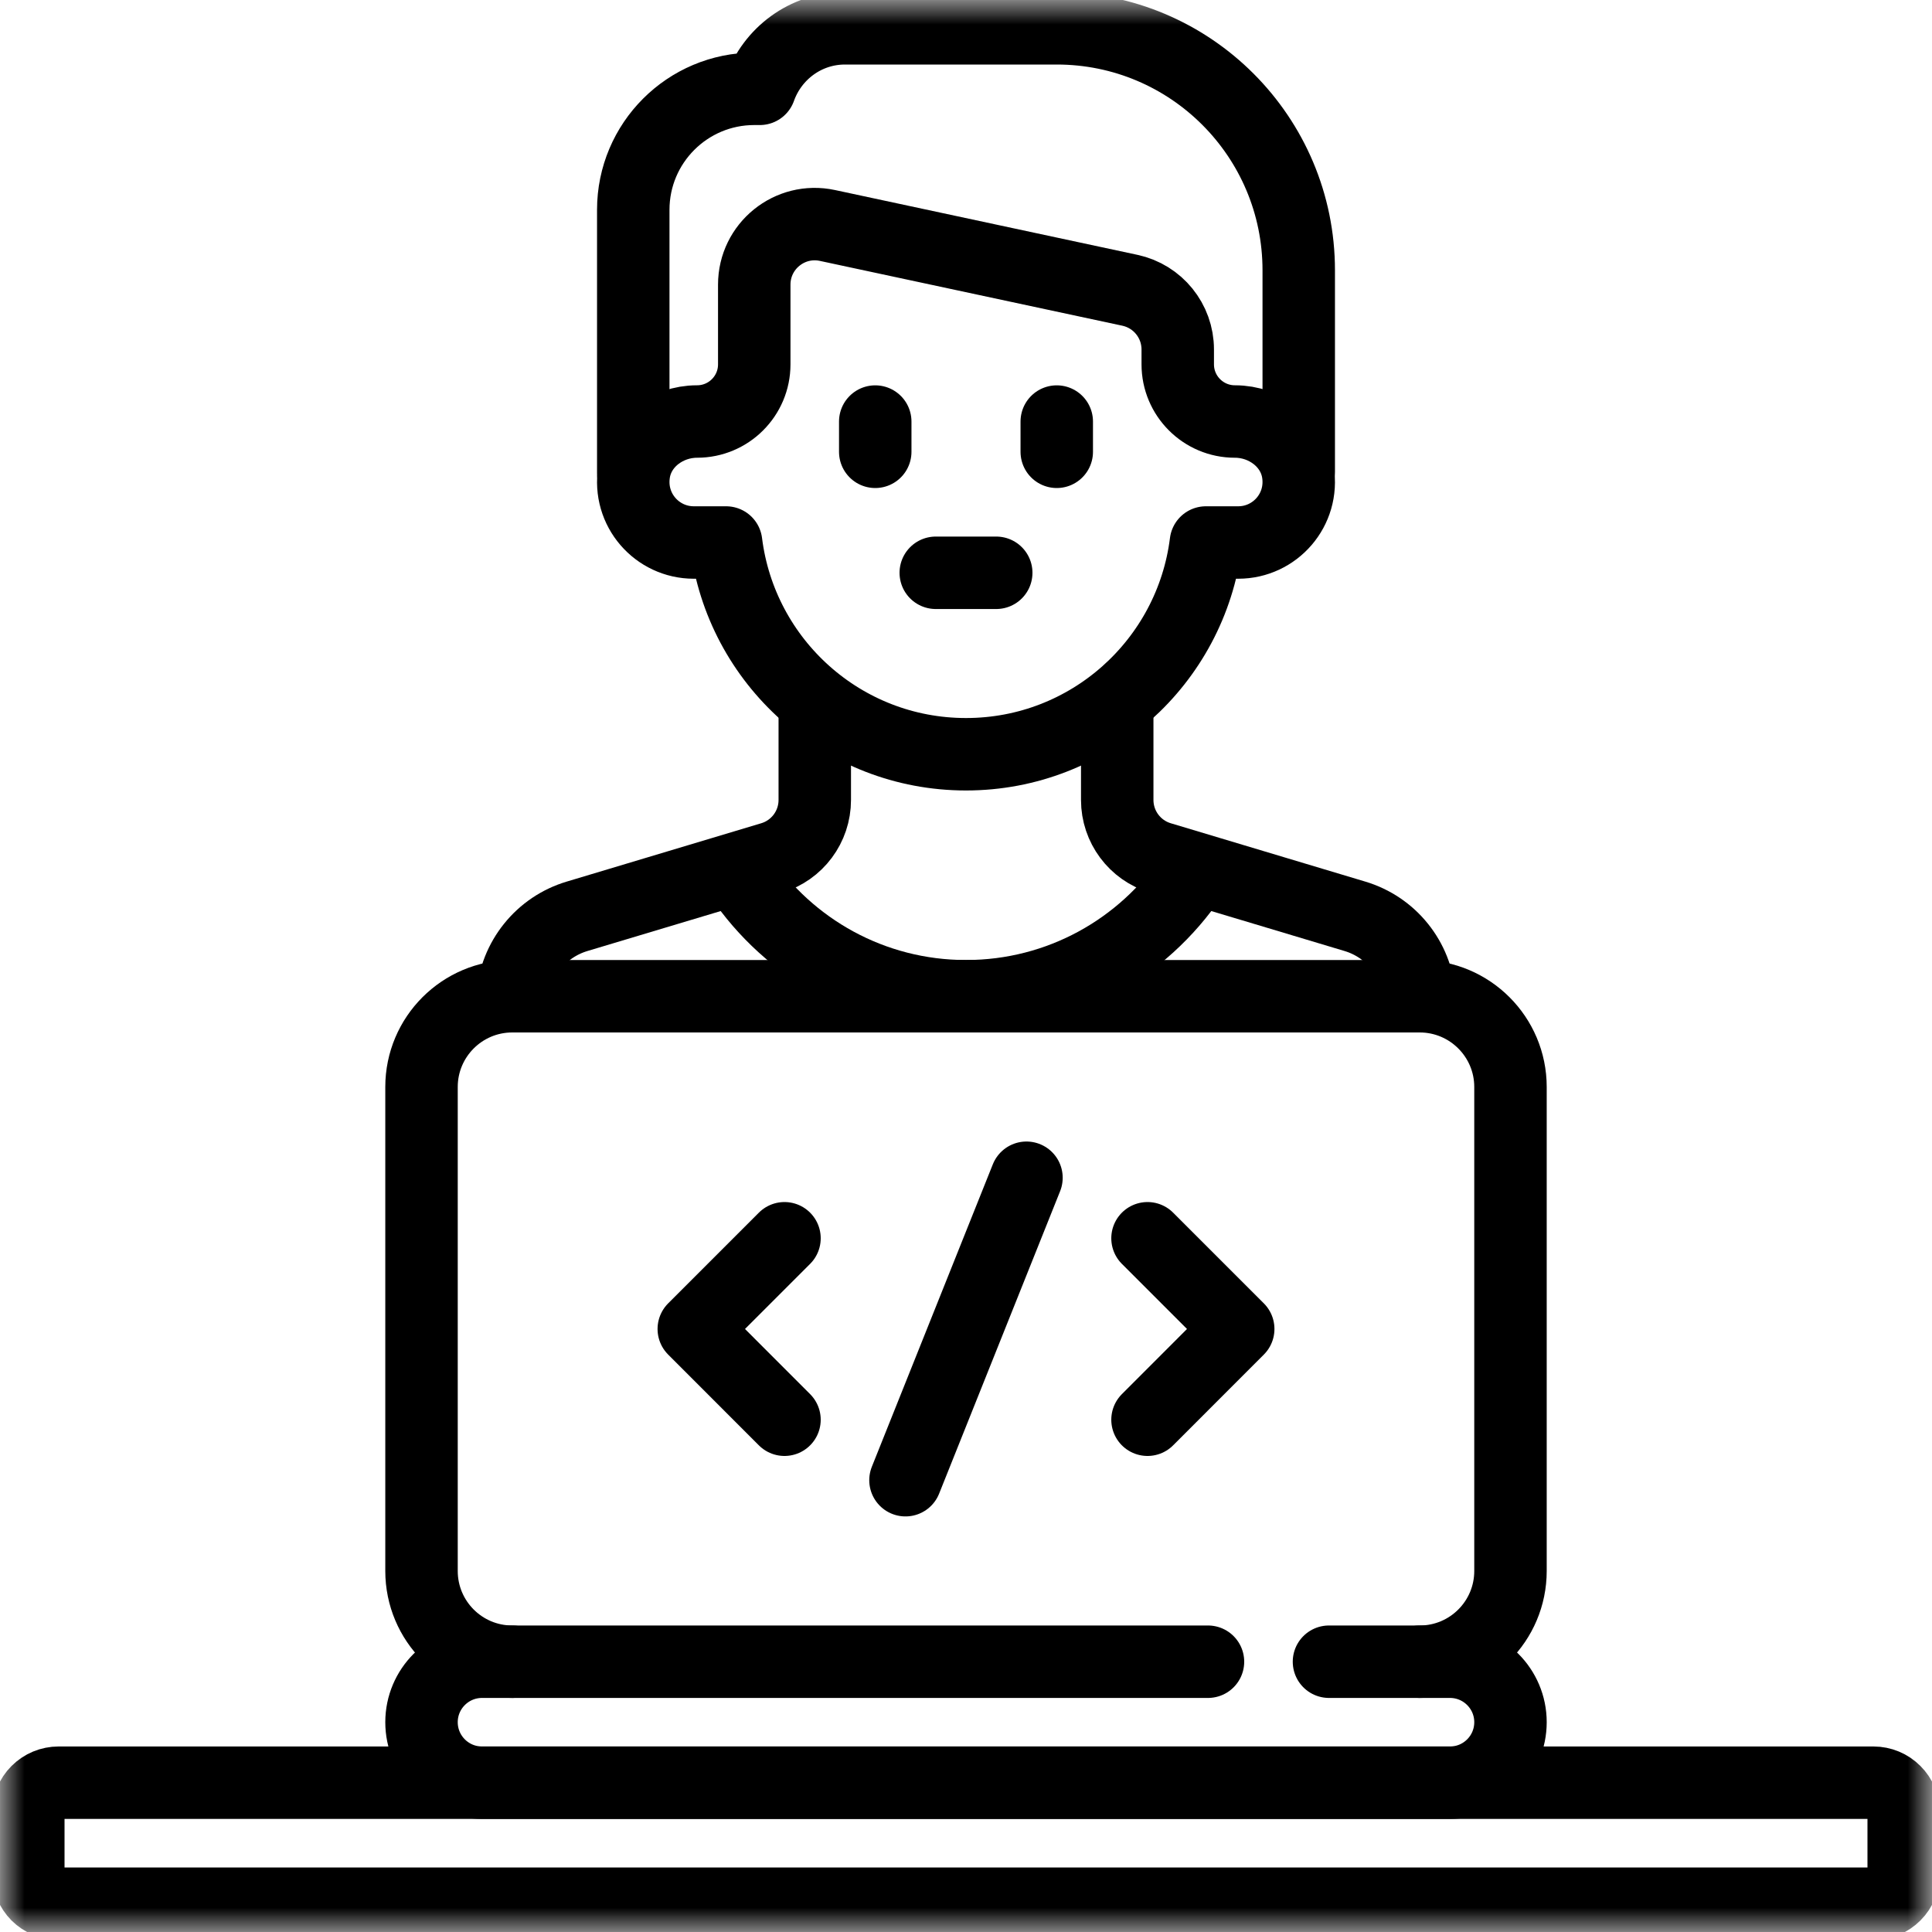 <svg width="40" height="40" viewBox="0 0 40 40" fill="none" xmlns="http://www.w3.org/2000/svg">
<g clip-path="url(#clip0_3253_6287)">
<mask id="mask0_3253_6287" style="mask-type:luminance" maskUnits="userSpaceOnUse" x="0" y="0" width="40" height="40">
<path d="M39.25 39.25V0.75H0.75V39.25H39.25Z" fill="white" stroke="white" stroke-width="1.5"/>
</mask>
<g mask="url(#mask0_3253_6287)">
<path d="M10.606 34.404C9.568 34.404 8.727 33.563 8.727 32.525V22.505C8.727 21.468 9.568 20.626 10.606 20.626H29.394C30.431 20.626 31.273 21.468 31.273 22.505V32.525C31.273 33.563 30.431 34.404 29.394 34.404" stroke="black" stroke-width="1.5" stroke-miterlimit="10" stroke-linecap="round" stroke-linejoin="round"/>
<path d="M21.252 24.384L18.747 30.646" stroke="black" stroke-width="1.5" stroke-miterlimit="10" stroke-linecap="round" stroke-linejoin="round"/>
<path d="M16.242 25.637L14.364 27.515L16.242 29.394" stroke="black" stroke-width="1.5" stroke-miterlimit="10" stroke-linecap="round" stroke-linejoin="round"/>
<path d="M23.758 29.394L25.636 27.515L23.758 25.637" stroke="black" stroke-width="1.5" stroke-miterlimit="10" stroke-linecap="round" stroke-linejoin="round"/>
<path d="M25.569 8.727H25.567C24.914 8.727 24.384 8.197 24.384 7.544V7.235C24.384 6.644 23.971 6.134 23.394 6.01L17.131 4.668C16.351 4.501 15.616 5.095 15.616 5.893V7.544C15.616 8.197 15.086 8.727 14.432 8.727H14.431C13.807 8.727 13.228 9.154 13.128 9.77C13.001 10.554 13.603 11.232 14.364 11.232H15.033C15.342 13.703 17.445 15.616 20 15.616C22.554 15.616 24.658 13.703 24.967 11.232H25.636C26.397 11.232 26.999 10.554 26.872 9.77C26.771 9.154 26.193 8.727 25.569 8.727Z" stroke="black" stroke-width="1.5" stroke-miterlimit="10" stroke-linecap="round" stroke-linejoin="round"/>
<path d="M26.889 9.77V5.596C26.889 2.829 24.646 0.586 21.879 0.586H17.495C16.678 0.586 15.99 1.111 15.731 1.839H15.616C14.233 1.839 13.111 2.96 13.111 4.344V9.797" stroke="black" stroke-width="1.5" stroke-miterlimit="10" stroke-linecap="round" stroke-linejoin="round"/>
<path d="M16.869 14.611V16.563C16.869 17.116 16.506 17.604 15.976 17.763L11.945 18.972C11.582 19.081 11.26 19.297 11.022 19.593C10.784 19.888 10.641 20.248 10.612 20.626" stroke="black" stroke-width="1.5" stroke-miterlimit="10" stroke-linecap="round" stroke-linejoin="round"/>
<path d="M23.131 14.611V16.563C23.131 17.116 23.494 17.604 24.024 17.763L28.055 18.972C28.418 19.081 28.74 19.297 28.978 19.593C29.216 19.888 29.359 20.248 29.388 20.626" stroke="black" stroke-width="1.5" stroke-miterlimit="10" stroke-linecap="round" stroke-linejoin="round"/>
<path d="M24.674 18.141C23.661 19.64 21.945 20.626 20 20.626C18.055 20.626 16.339 19.641 15.326 18.141" stroke="black" stroke-width="1.5" stroke-miterlimit="10" stroke-linecap="round" stroke-linejoin="round"/>
<path d="M18.121 8.728V9.354" stroke="black" stroke-width="1.5" stroke-miterlimit="10" stroke-linecap="round" stroke-linejoin="round"/>
<path d="M21.879 8.728V9.354" stroke="black" stroke-width="1.5" stroke-miterlimit="10" stroke-linecap="round" stroke-linejoin="round"/>
<path d="M19.374 11.859H20.626" stroke="black" stroke-width="1.5" stroke-miterlimit="10" stroke-linecap="round" stroke-linejoin="round"/>
<path d="M38.788 39.414H1.212C1.046 39.414 0.887 39.348 0.769 39.231C0.652 39.113 0.586 38.954 0.586 38.788V37.535C0.586 37.369 0.652 37.21 0.769 37.093C0.887 36.975 1.046 36.909 1.212 36.909H38.788C38.954 36.909 39.113 36.975 39.23 37.093C39.348 37.21 39.414 37.369 39.414 37.535V38.788C39.414 38.954 39.348 39.113 39.23 39.231C39.113 39.348 38.954 39.414 38.788 39.414Z" stroke="black" stroke-width="1.5" stroke-miterlimit="10" stroke-linecap="round" stroke-linejoin="round"/>
<path d="M27.515 34.404H30.02C30.712 34.404 31.273 34.965 31.273 35.656C31.273 36.348 30.712 36.909 30.02 36.909H9.98C9.288 36.909 8.727 36.348 8.727 35.656C8.727 34.965 9.288 34.404 9.98 34.404H25.01" stroke="black" stroke-width="1.5" stroke-miterlimit="10" stroke-linecap="round" stroke-linejoin="round"/>
</g>
</g>
<defs>
<clipPath id="clip0_3253_6287">
<rect width="40" height="40" fill="white"/>
</clipPath>
</defs>
</svg>
